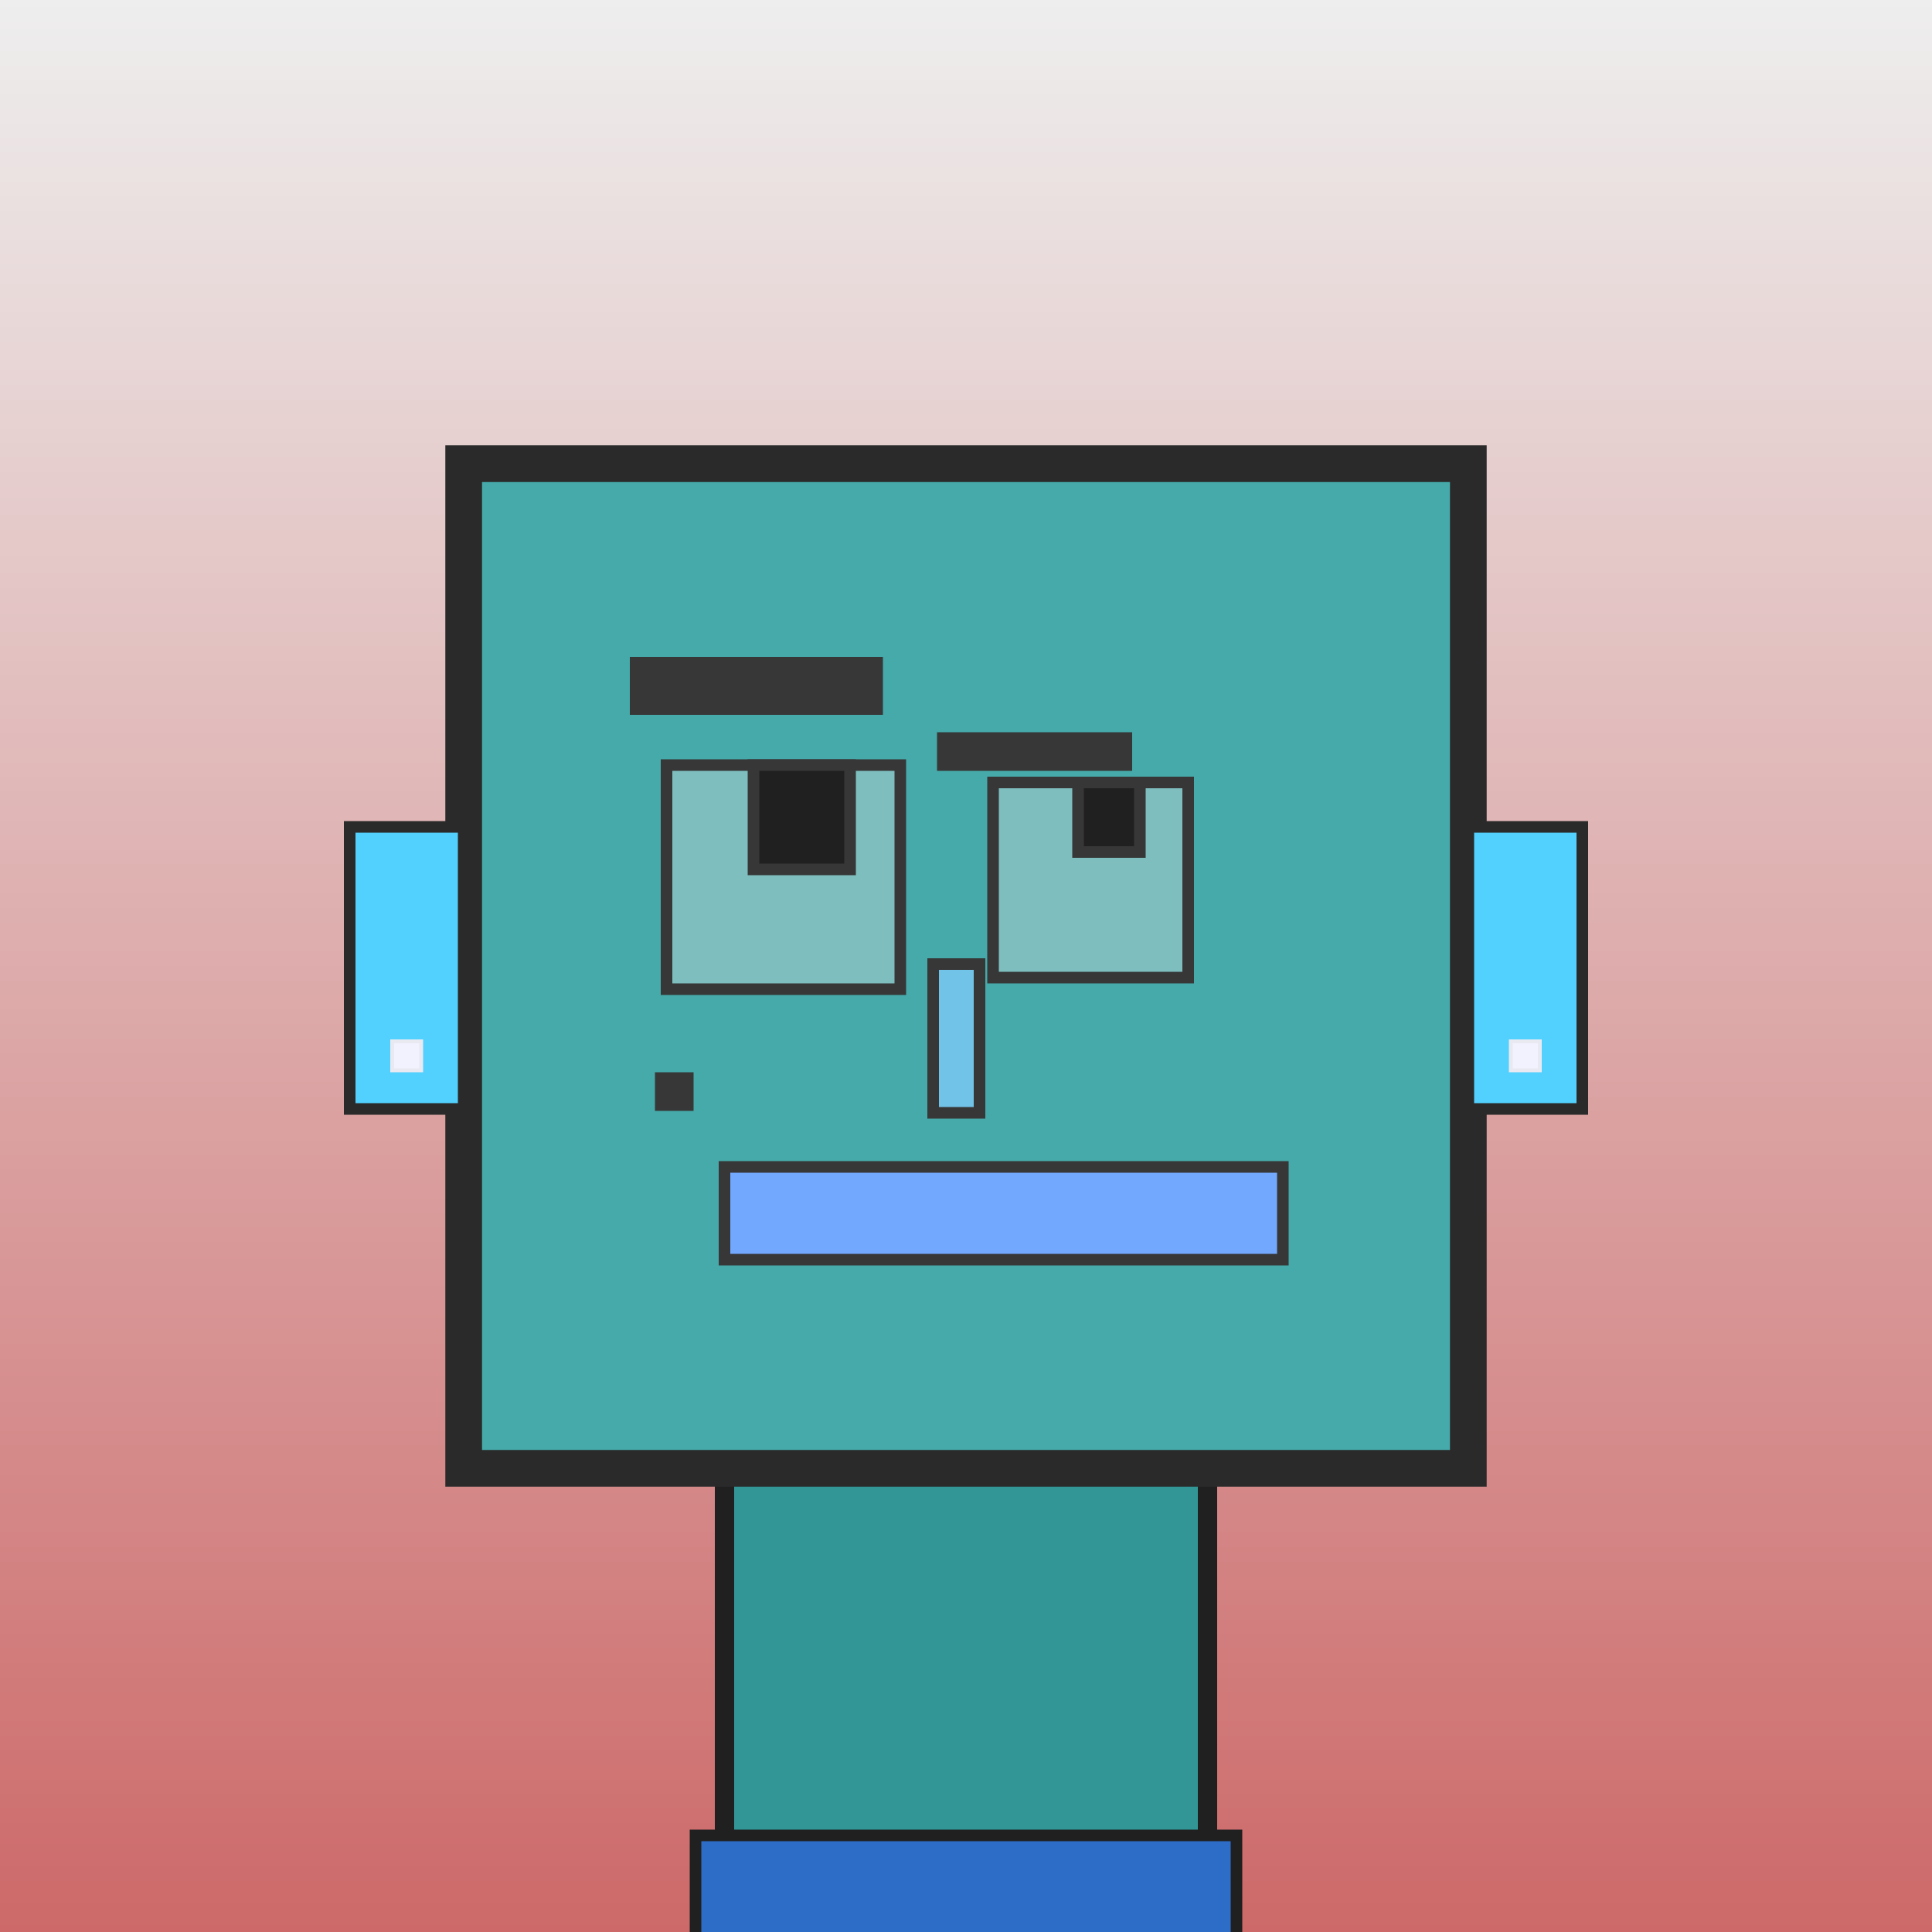 <?xml version="1.0" encoding="utf-8"?><svg viewBox="0 0 1000 1000" xmlns="http://www.w3.org/2000/svg"><defs><linearGradient gradientUnits="userSpaceOnUse" x1="500" y1="0" x2="500" y2="1000" id="bkStyle"><stop offset="0" style="stop-color: #eeeeee"/><stop offset="1" style="stop-color: rgb(205, 105, 105)"/></linearGradient></defs><rect id="background" width="1000" height="1000"  style="fill: url(#bkStyle);" onclick="background.style.fill='rgba(0,0,0,0)'"/><rect x="375" y="760" width="250" height="250" style="fill: rgb(50, 150, 150); stroke-width: 10px; stroke: rgb(32, 32, 32);"/><rect x="240" y="240" width="520" height="520" style="fill: rgb(70, 170, 170); stroke-width: 19px; stroke: rgb(42, 42, 42);"/><rect x="345" y="396" width="121" height="116" style="fill: rgb(126, 190, 190); stroke-width: 6px; stroke: rgb(55, 55, 55);"/><rect x="514" y="405" width="101" height="101" style="fill: rgb(126, 190, 190); stroke-width: 6px; stroke: rgb(55, 55, 55);"/><rect x="390" y="396" width="50" height="54" style="fill: rgb(32,32,32); stroke-width: 6px; stroke: rgb(55,55,55);"/><rect x="558" y="405" width="32" height="36" style="fill: rgb(32,32,32); stroke-width: 6px; stroke: rgb(55,55,55);"/><rect x="483" y="499" width="24" height="77" style="fill: rgb(113, 195, 231); stroke-width: 6px; stroke: rgb(55, 55, 55);"/><rect x="181" y="428" width="59" height="146" style="fill: rgb(82, 209, 254); stroke-width: 6px; stroke: rgb(42, 42, 42);"/><rect x="760" y="428" width="59" height="146" style="fill: rgb(82, 209, 254); stroke-width: 6px; stroke: rgb(42, 42, 42);"/><rect x="326" y="340" width="131" height="30" style="fill: rgb(55, 55, 55); stroke-width: 0px; stroke: rgb(0, 0, 0);"/><rect x="485" y="379" width="101" height="20" style="fill: rgb(55, 55, 55); stroke-width: 0px; stroke: rgb(0, 0, 0);"/><rect x="375" y="604" width="289" height="48" style="fill: rgb(114, 169, 286); stroke-width: 6px; stroke: rgb(55, 55, 55);"/><rect x="339" y="555" width="20" height="20" style="fill: rgb(55, 55, 55); stroke-width: 0px; stroke: rgb(0, 0, 0);"/><rect x="203" y="539" width="15" height="15" style="fill: rgb(242,242,255); stroke-width: 2px; stroke: rgb(233,233,242);"/><rect x="782" y="539" width="15" height="15" style="fill: rgb(242,242,255); stroke-width: 2px; stroke: rgb(233,233,242);"/><rect x="360" y="950" width="280" height="62" style="fill: rgb(45, 109, 199); stroke-width: 6px; stroke: rgb(32, 32, 32);"/></svg>